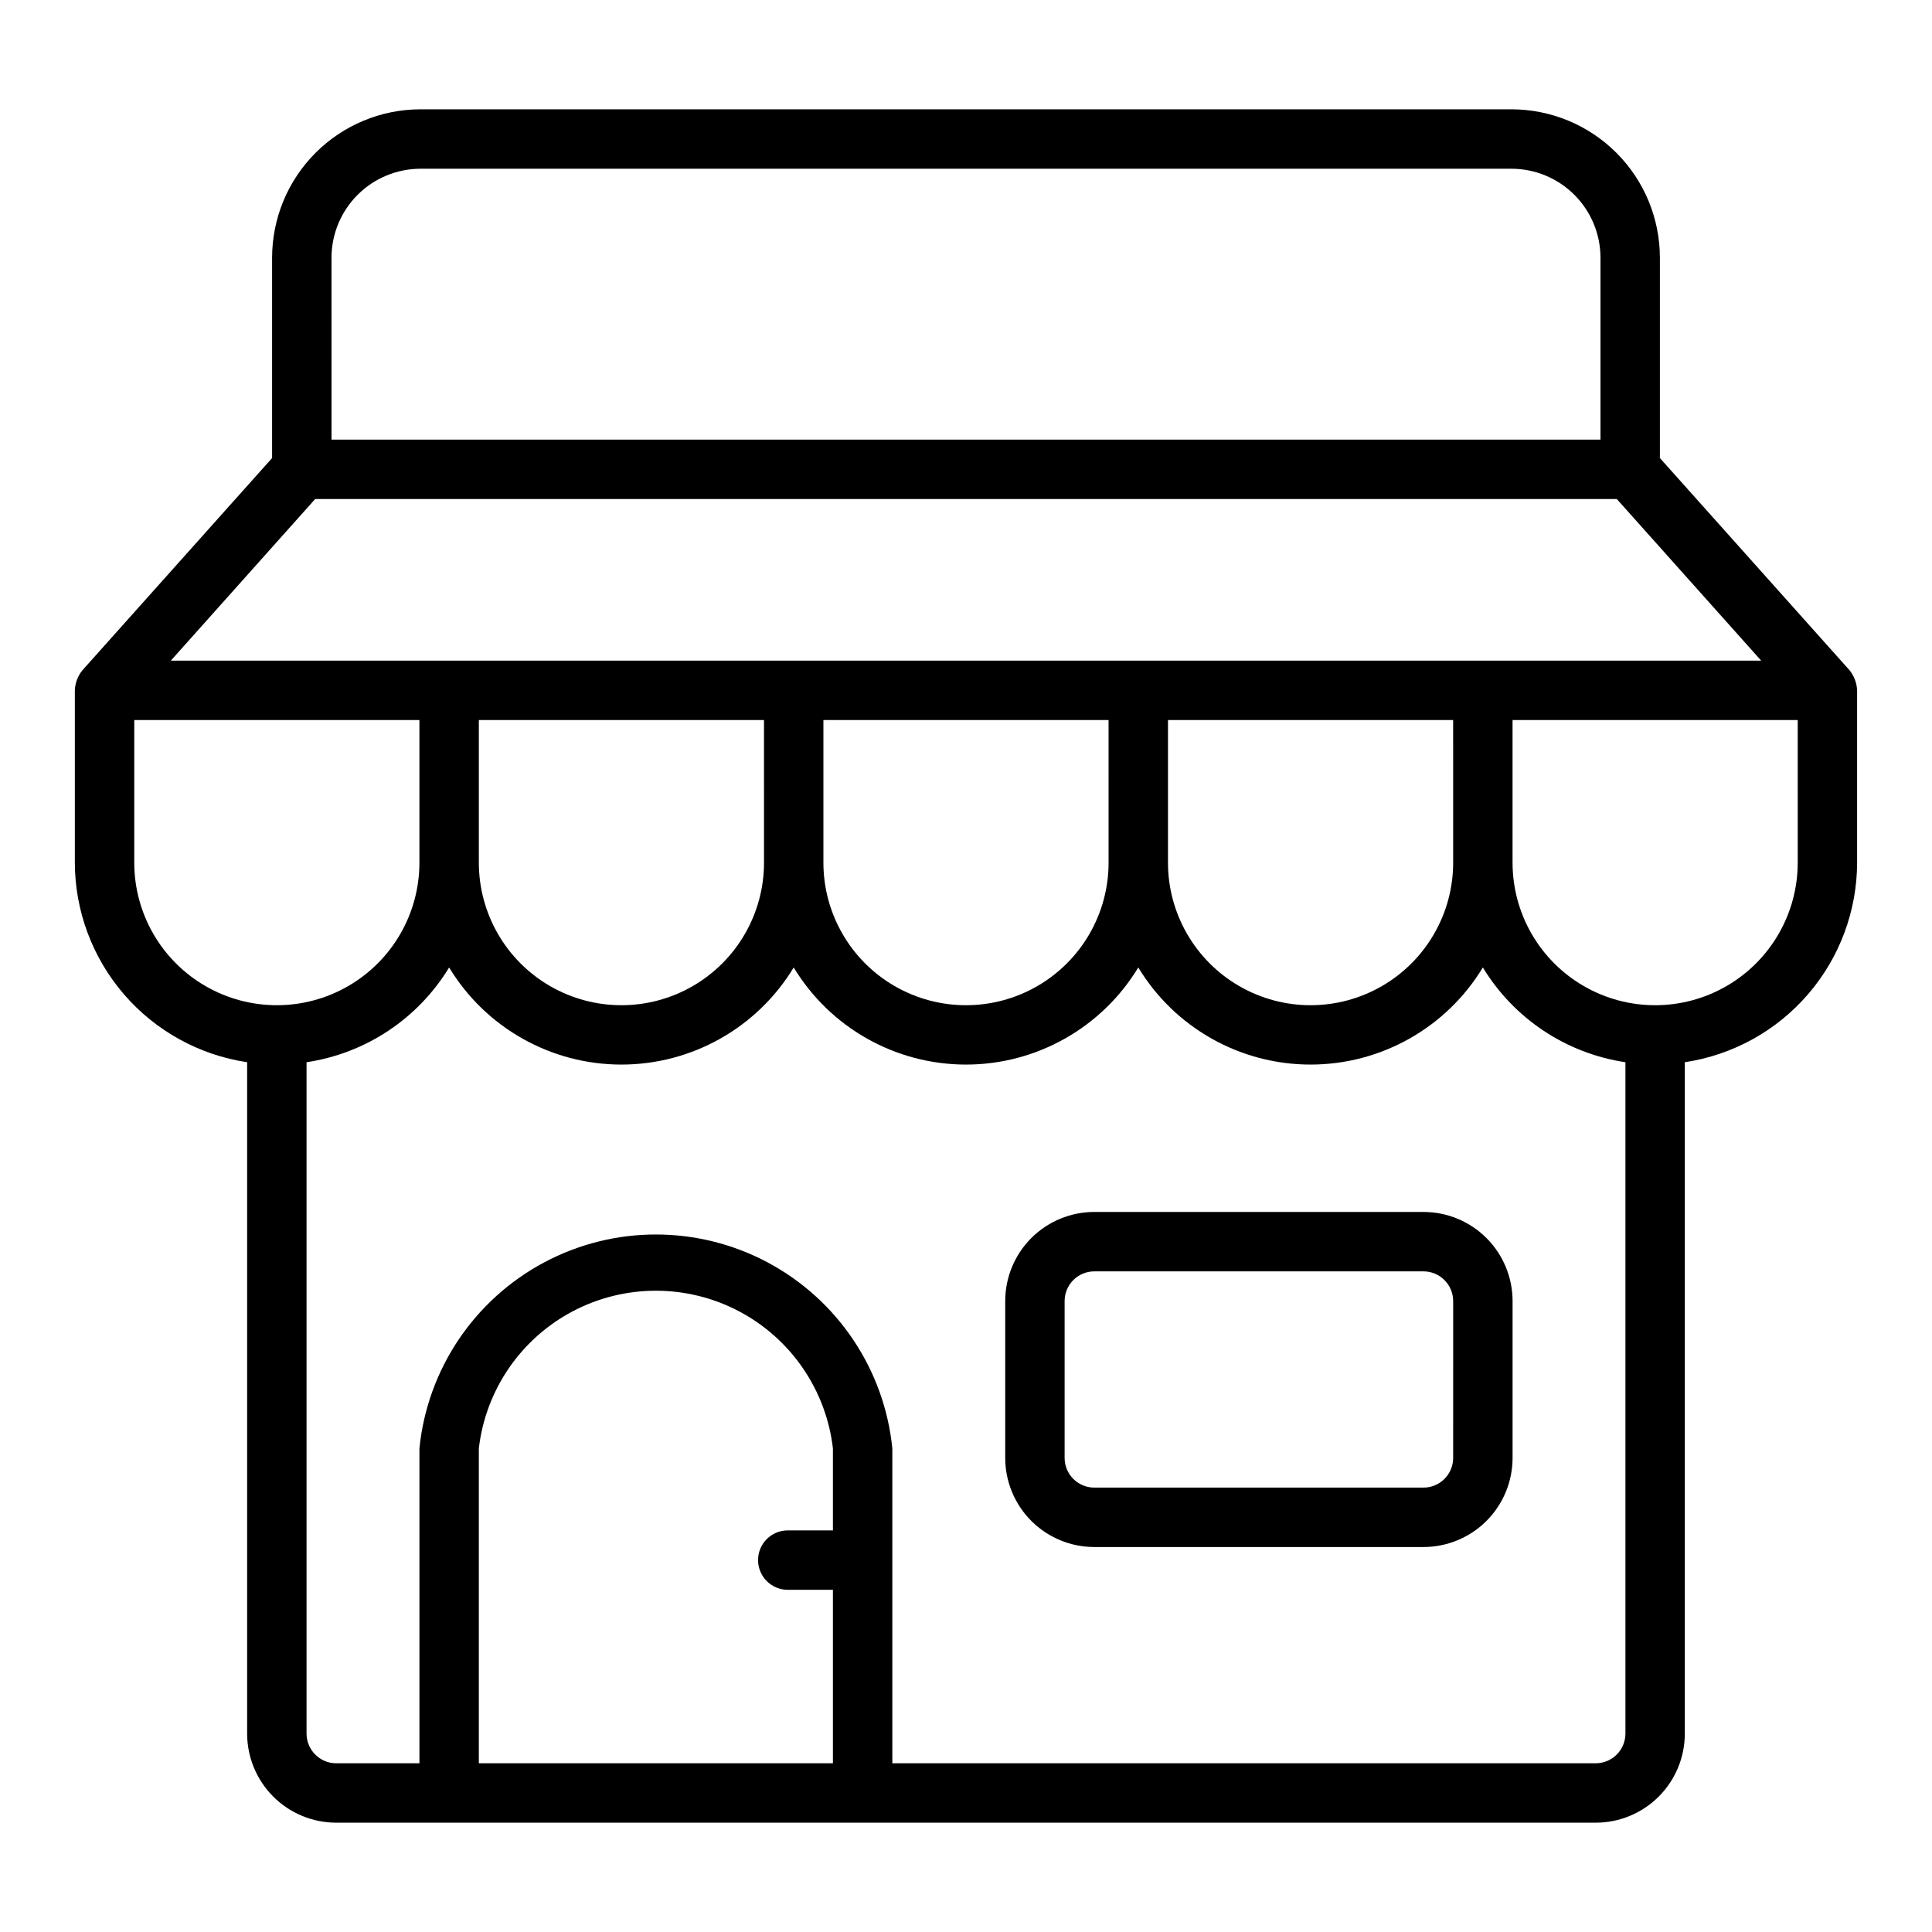 <?xml version="1.0" encoding="UTF-8"?>
<!-- The Best Svg Icon site in the world: iconSvg.co, Visit us! https://iconsvg.co -->
<svg fill="#000000" width="800px" height="800px" version="1.1" viewBox="144 144 512 512" xmlns="http://www.w3.org/2000/svg">
 <g>
  <path d="m634.19 321.67-50.301-56.285v-53.059c0-10.438-4.148-20.449-11.531-27.832-7.379-7.379-17.391-11.527-27.832-11.527h-289.06c-10.441 0-20.449 4.148-27.832 11.527-7.383 7.383-11.527 17.395-11.527 27.832v53.059l-50.305 56.285c-1.203 1.5-1.895 3.352-1.969 5.273v45.66c0.031 12.82 4.652 25.203 13.027 34.91 8.375 9.703 19.953 16.086 32.633 17.988v177.91c0 6.266 2.488 12.273 6.918 16.699 4.426 4.43 10.434 6.918 16.699 6.918h333.77c6.262 0 12.27-2.488 16.699-6.918 4.426-4.426 6.914-10.434 6.914-16.699v-177.91c12.68-1.902 24.258-8.285 32.633-17.988 8.379-9.707 13-22.09 13.027-34.91v-45.66c-0.086-1.922-0.773-3.766-1.969-5.273zm-402.34-109.34c0-6.262 2.488-12.27 6.918-16.699 4.43-4.426 10.434-6.914 16.699-6.914h289.06c6.266 0 12.273 2.488 16.699 6.914 4.43 4.43 6.918 10.438 6.918 16.699v48.176l-336.29 0.004zm-4.328 63.922h344.95l38.258 42.824h-421.46zm301.58 96.355c0 13.496-7.203 25.973-18.895 32.723-11.691 6.75-26.094 6.75-37.785 0s-18.895-19.227-18.895-32.723v-37.785h75.57zm-91.316 0c0 13.496-7.203 25.973-18.895 32.723s-26.094 6.75-37.785 0c-11.691-6.75-18.895-19.227-18.895-32.723v-37.785h75.57zm-91.316 0c0 13.496-7.203 25.973-18.895 32.723-11.688 6.75-26.094 6.75-37.785 0-11.691-6.75-18.891-19.227-18.891-32.723v-37.785h75.57zm-166.89 0v-37.785h75.57v37.785c0 13.496-7.199 25.973-18.891 32.723-11.691 6.75-26.098 6.75-37.785 0-11.691-6.75-18.895-19.227-18.895-32.723zm91.316 238.68v-83.445c1.797-15.477 11.109-29.074 24.891-36.34 13.785-7.262 30.266-7.262 44.051 0 13.781 7.266 23.098 20.863 24.891 36.34v21.727h-11.965c-4.348 0-7.871 3.523-7.871 7.871s3.523 7.875 7.871 7.875h11.965v45.973zm295.99 0h-186.41v-83.445c-2.098-20.898-14.48-39.379-33.012-49.27-18.527-9.891-40.77-9.891-59.301 0-18.531 9.891-30.914 28.371-33.012 49.27v83.445h-22.039c-4.348 0-7.875-3.527-7.875-7.875v-177.91c15.699-2.344 29.547-11.547 37.785-25.113 9.672 15.977 26.988 25.734 45.66 25.734s35.988-9.758 45.656-25.734c9.672 15.977 26.984 25.734 45.66 25.734 18.672 0 35.984-9.758 45.656-25.734 9.672 15.977 26.984 25.734 45.656 25.734 18.676 0 35.988-9.758 45.66-25.734 8.242 13.566 22.086 22.77 37.785 25.113v177.91c0 2.09-0.828 4.09-2.305 5.566-1.477 1.477-3.481 2.309-5.566 2.309zm53.527-238.68c0 13.496-7.199 25.973-18.891 32.723-11.691 6.75-26.098 6.75-37.785 0-11.691-6.75-18.895-19.227-18.895-32.723v-37.785l75.57-0.004z"/>
  <path d="m521.23 465.18h-87.223c-6.262 0-12.27 2.488-16.699 6.918-4.426 4.426-6.914 10.434-6.914 16.699v41.562c0 6.262 2.488 12.27 6.914 16.699 4.43 4.43 10.438 6.918 16.699 6.918h87.223c6.266 0 12.27-2.488 16.699-6.918 4.43-4.43 6.918-10.438 6.918-16.699v-41.562c0-6.266-2.488-12.273-6.918-16.699-4.43-4.43-10.434-6.918-16.699-6.918zm7.871 65.18h0.004c0 2.086-0.832 4.09-2.309 5.566-1.477 1.477-3.477 2.305-5.566 2.305h-87.223c-4.348 0-7.871-3.523-7.871-7.871v-41.562c0-4.348 3.523-7.875 7.871-7.875h87.223c2.09 0 4.09 0.832 5.566 2.309 1.477 1.473 2.309 3.477 2.309 5.566z"/>
 </g>
</svg>